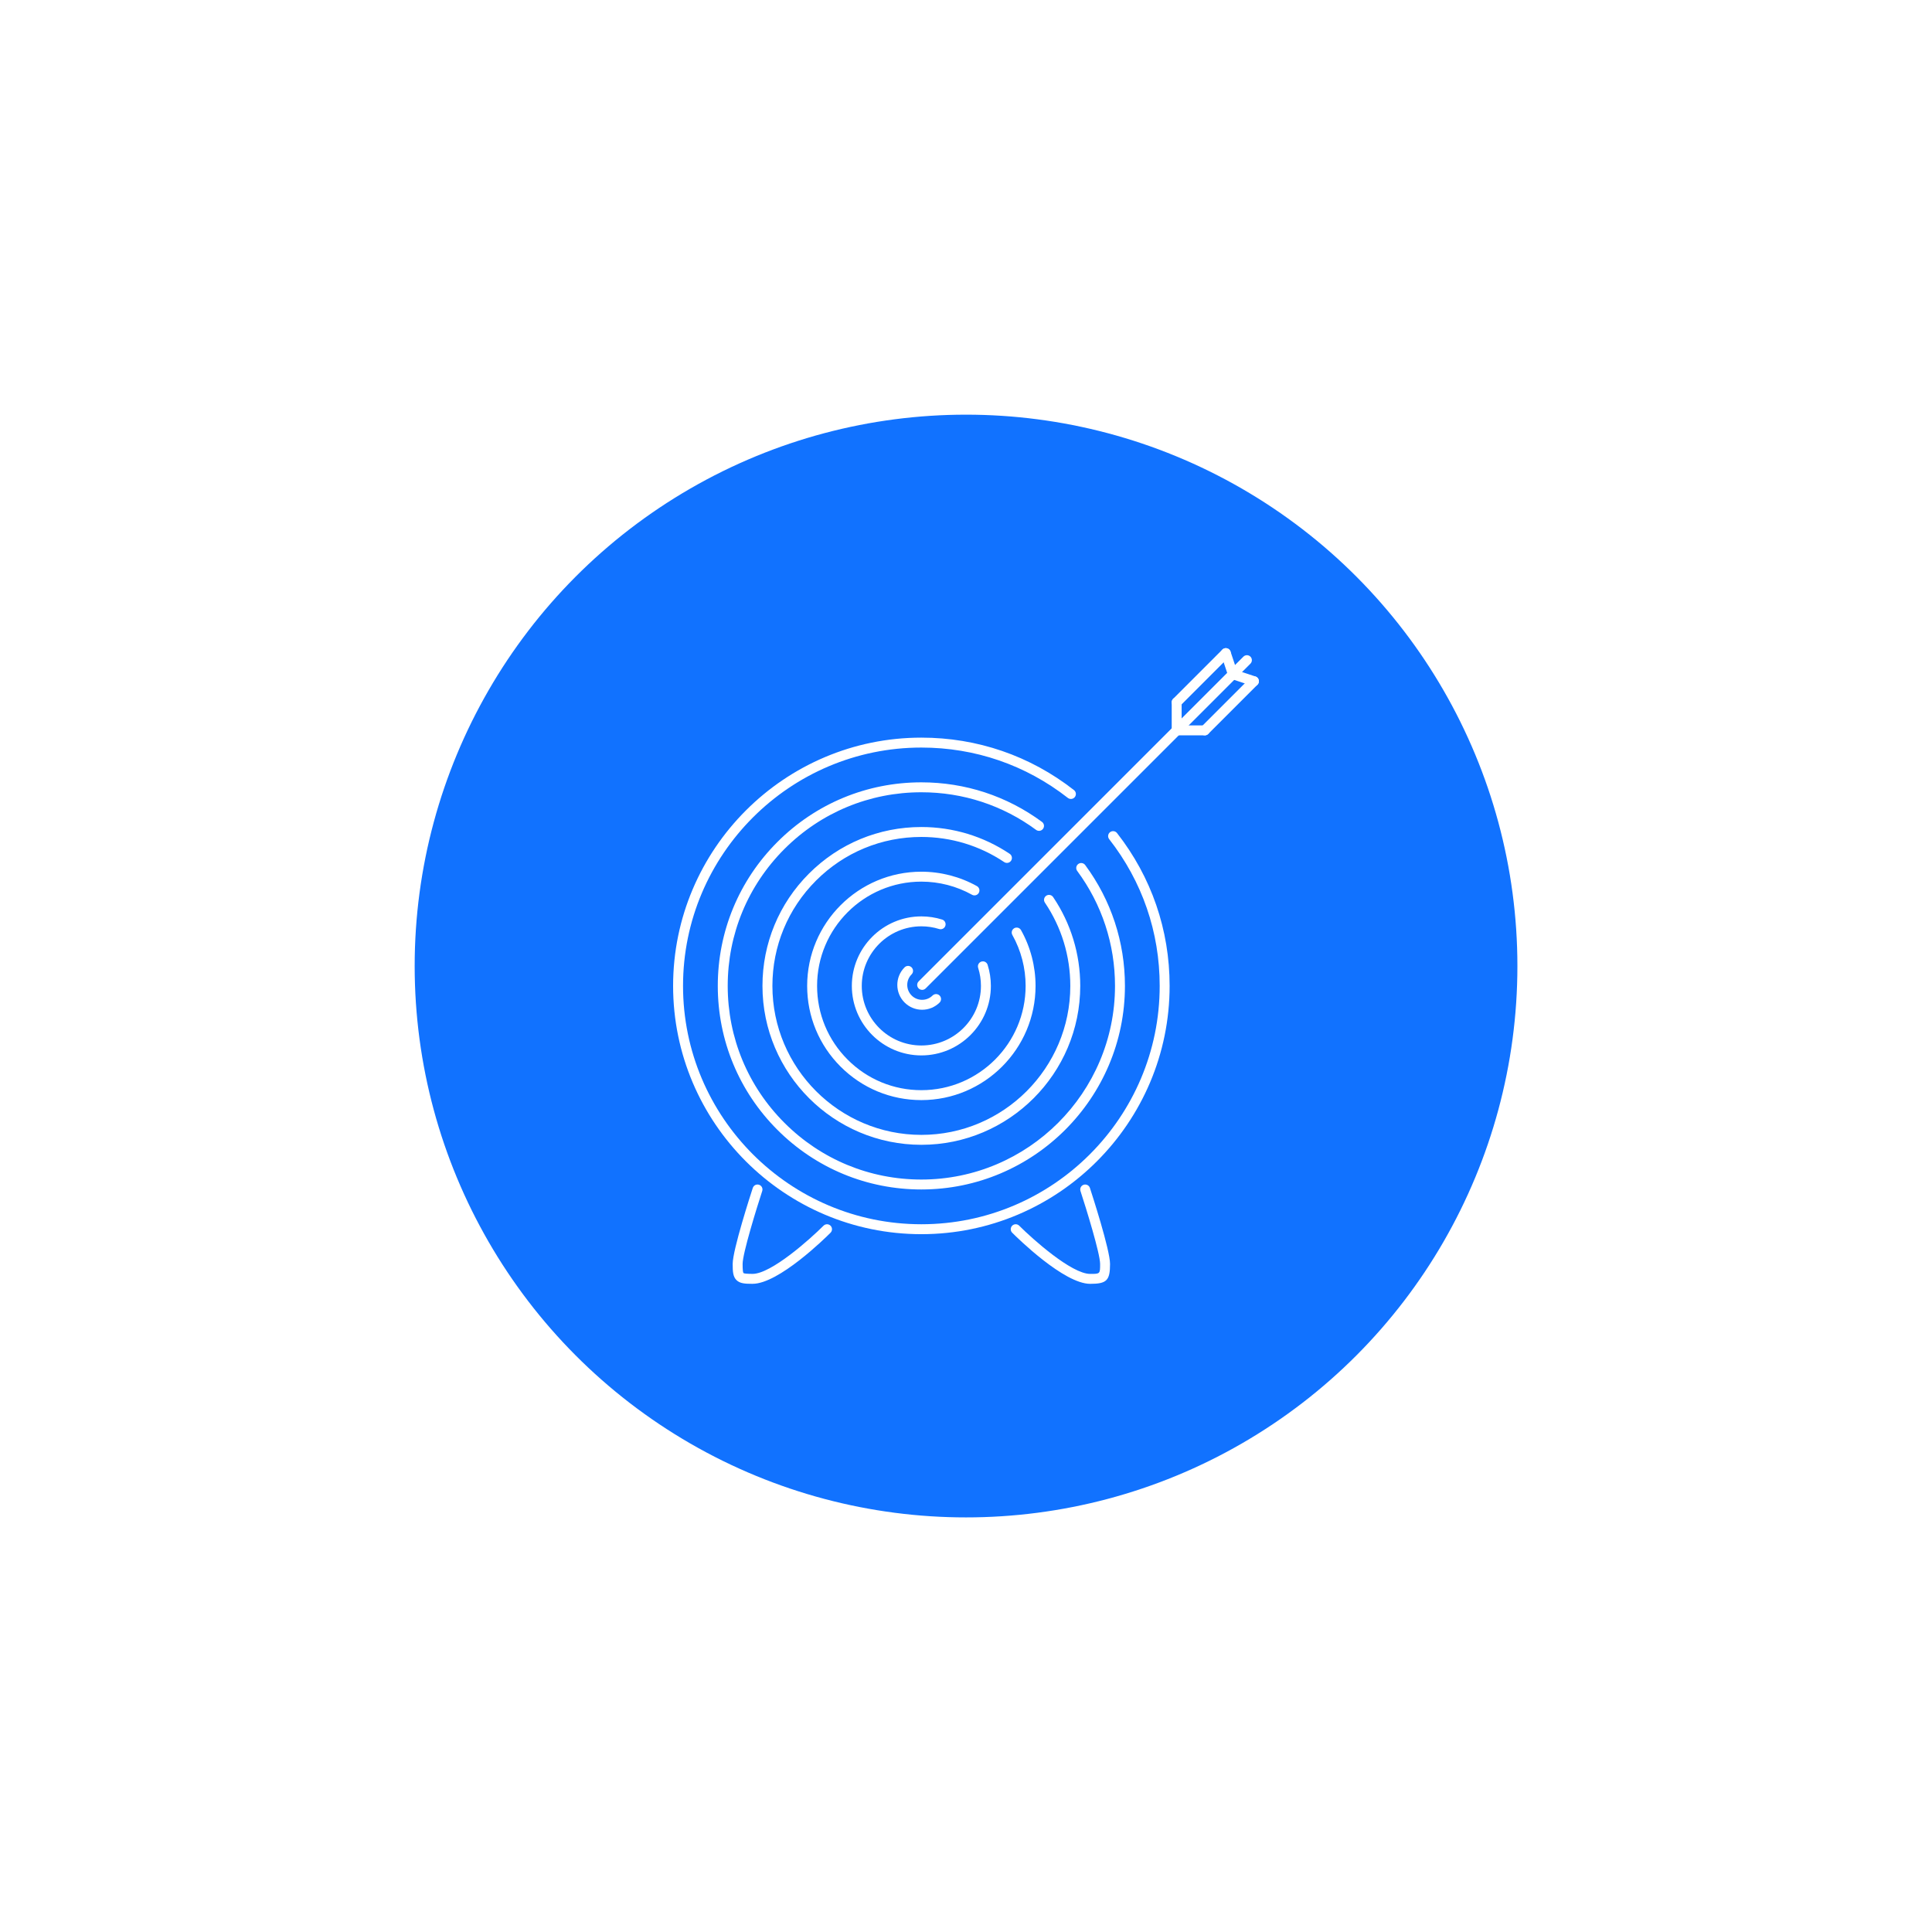 <?xml version="1.0" encoding="UTF-8"?>
<svg xmlns="http://www.w3.org/2000/svg" width="158" height="158" viewBox="0 0 158 158" fill="none">
  <g filter="url(#filter0_d_230_330)">
    <circle cx="79" cy="79" r="60" fill="white" fill-opacity="0.79" shape-rendering="crispEdges"></circle>
  </g>
  <g filter="url(#filter1_d_230_330)">
    <circle cx="79.003" cy="79.003" r="45.091" fill="#1172FF"></circle>
  </g>
  <path d="M75.35 100.932C64.155 100.931 55.047 91.822 55.047 80.627C55.047 69.432 64.155 60.324 75.35 60.324C79.923 60.324 84.239 61.807 87.83 64.614C87.872 64.647 87.907 64.687 87.933 64.734C87.96 64.78 87.977 64.831 87.983 64.884C87.99 64.937 87.986 64.991 87.972 65.042C87.957 65.093 87.933 65.141 87.9 65.184C87.834 65.268 87.737 65.323 87.63 65.337C87.523 65.35 87.415 65.32 87.33 65.254C83.883 62.56 79.74 61.136 75.35 61.136C64.603 61.136 55.859 69.88 55.859 80.627C55.859 91.374 64.603 100.119 75.35 100.12C86.098 100.119 94.841 91.374 94.84 80.627C94.841 76.232 93.412 72.083 90.71 68.628C90.643 68.543 90.613 68.435 90.626 68.328C90.639 68.221 90.694 68.124 90.779 68.057C90.864 67.991 90.972 67.961 91.079 67.974C91.186 67.987 91.283 68.042 91.35 68.127C94.165 71.727 95.653 76.049 95.652 80.627C95.653 91.822 86.546 100.931 75.35 100.932Z" fill="white"></path>
  <path d="M75.35 97.276C70.903 97.276 66.722 95.544 63.577 92.4C60.432 89.255 58.701 85.074 58.701 80.627C58.701 76.181 60.433 72.001 63.578 68.856C66.722 65.711 70.902 63.98 75.347 63.98H75.349C78.93 63.98 82.341 65.098 85.213 67.215C85.256 67.246 85.292 67.286 85.32 67.332C85.347 67.377 85.366 67.428 85.374 67.481C85.382 67.533 85.379 67.587 85.366 67.639C85.353 67.69 85.331 67.739 85.299 67.782C85.267 67.825 85.228 67.861 85.182 67.889C85.136 67.916 85.086 67.935 85.033 67.943C84.981 67.951 84.927 67.948 84.875 67.935C84.823 67.923 84.775 67.9 84.732 67.868C82 65.856 78.755 64.792 75.349 64.792H75.347C71.119 64.792 67.143 66.439 64.152 69.43C61.16 72.422 59.513 76.398 59.513 80.627C59.513 84.858 61.16 88.834 64.151 91.825C67.143 94.817 71.12 96.464 75.35 96.464C84.081 96.462 91.185 89.359 91.186 80.629C91.185 77.213 90.116 73.962 88.095 71.226C88.063 71.183 88.04 71.135 88.027 71.083C88.014 71.031 88.011 70.978 88.019 70.925C88.027 70.872 88.045 70.821 88.073 70.776C88.1 70.73 88.137 70.69 88.18 70.659C88.222 70.627 88.271 70.604 88.323 70.591C88.374 70.578 88.428 70.575 88.481 70.583C88.534 70.591 88.584 70.609 88.63 70.637C88.676 70.664 88.716 70.7 88.747 70.743C90.874 73.62 91.997 77.038 91.998 80.629C91.997 89.807 84.529 97.275 75.35 97.276Z" fill="white"></path>
  <path d="M75.35 93.623C68.185 93.621 62.355 87.791 62.355 80.627C62.355 77.157 63.707 73.894 66.161 71.44C68.615 68.986 71.878 67.634 75.347 67.634H75.349C77.936 67.634 80.434 68.392 82.574 69.826C82.664 69.886 82.726 69.979 82.747 70.085C82.768 70.19 82.746 70.3 82.686 70.389C82.626 70.479 82.533 70.541 82.427 70.562C82.322 70.583 82.212 70.561 82.122 70.501C80.116 69.157 77.774 68.446 75.349 68.446H75.348C72.095 68.446 69.036 69.713 66.736 72.014C64.435 74.315 63.168 77.374 63.168 80.627C63.168 87.344 68.632 92.809 75.35 92.811C82.066 92.811 87.53 87.347 87.53 80.629C87.53 78.187 86.812 75.831 85.452 73.817C85.422 73.773 85.401 73.723 85.39 73.671C85.379 73.618 85.379 73.565 85.389 73.512C85.4 73.46 85.42 73.41 85.45 73.365C85.479 73.321 85.517 73.283 85.561 73.253C85.747 73.129 86 73.177 86.125 73.362C87.576 75.511 88.343 78.024 88.343 80.629C88.342 87.794 82.514 93.623 75.35 93.623Z" fill="white"></path>
  <path d="M75.349 89.967C72.855 89.967 70.509 88.995 68.745 87.231C66.981 85.467 66.009 83.122 66.01 80.627C66.01 75.477 70.199 71.288 75.349 71.288C76.939 71.288 78.509 71.695 79.891 72.466C79.937 72.492 79.978 72.526 80.011 72.568C80.044 72.61 80.069 72.658 80.084 72.709C80.098 72.76 80.103 72.814 80.096 72.867C80.09 72.92 80.073 72.971 80.047 73.018C79.995 73.112 79.907 73.181 79.804 73.21C79.7 73.24 79.589 73.227 79.495 73.175C78.234 72.472 76.801 72.1 75.349 72.1C70.647 72.1 66.822 75.925 66.822 80.627C66.822 82.905 67.709 85.046 69.32 86.656C70.93 88.268 73.072 89.155 75.349 89.155C80.051 89.155 83.876 85.329 83.876 80.627C83.877 79.168 83.501 77.728 82.791 76.462C82.765 76.416 82.748 76.365 82.742 76.312C82.735 76.259 82.739 76.205 82.754 76.154C82.768 76.102 82.793 76.054 82.826 76.012C82.859 75.971 82.9 75.936 82.946 75.909C83.04 75.857 83.151 75.844 83.255 75.873C83.359 75.902 83.446 75.971 83.499 76.065C84.278 77.452 84.689 79.03 84.688 80.627C84.688 85.778 80.499 89.967 75.349 89.967Z" fill="white"></path>
  <path d="M75.349 86.312C72.216 86.312 69.665 83.763 69.664 80.629C69.665 77.494 72.216 74.943 75.35 74.943C75.928 74.943 76.499 75.029 77.046 75.201C77.097 75.217 77.145 75.242 77.186 75.276C77.227 75.311 77.26 75.353 77.285 75.4C77.31 75.447 77.325 75.499 77.33 75.552C77.335 75.605 77.329 75.658 77.313 75.709C77.247 75.923 77.017 76.042 76.805 75.976C76.334 75.829 75.843 75.754 75.35 75.755C72.663 75.755 70.477 77.941 70.476 80.629C70.477 83.314 72.663 85.5 75.349 85.5C78.036 85.5 80.222 83.314 80.222 80.627C80.222 80.124 80.146 79.627 79.994 79.15C79.978 79.099 79.972 79.046 79.976 78.992C79.981 78.939 79.996 78.887 80.02 78.84C80.045 78.793 80.079 78.751 80.119 78.716C80.16 78.682 80.207 78.656 80.258 78.64C80.309 78.624 80.363 78.618 80.416 78.622C80.469 78.626 80.521 78.641 80.568 78.666C80.615 78.691 80.657 78.724 80.692 78.765C80.726 78.806 80.752 78.853 80.768 78.904C80.945 79.461 81.034 80.043 81.034 80.627C81.034 83.762 78.484 86.312 75.349 86.312Z" fill="white"></path>
  <path d="M75.41 82.578C75.144 82.579 74.88 82.526 74.634 82.424C74.388 82.322 74.164 82.173 73.976 81.984C73.185 81.192 73.185 79.903 73.976 79.111C74.052 79.035 74.155 78.992 74.263 78.992C74.371 78.992 74.474 79.035 74.55 79.111C74.626 79.187 74.669 79.29 74.669 79.398C74.669 79.506 74.627 79.609 74.551 79.685C74.076 80.161 74.076 80.933 74.551 81.409C74.663 81.523 74.797 81.613 74.945 81.674C75.093 81.735 75.251 81.766 75.41 81.766H75.412C75.572 81.766 75.73 81.734 75.878 81.673C76.026 81.611 76.16 81.521 76.273 81.408C76.35 81.335 76.452 81.295 76.558 81.297C76.664 81.298 76.765 81.341 76.84 81.415C76.915 81.49 76.957 81.591 76.959 81.697C76.96 81.803 76.921 81.905 76.848 81.982C76.465 82.366 75.955 82.577 75.413 82.578H75.41Z" fill="white"></path>
  <path d="M75.412 80.953C75.332 80.953 75.254 80.929 75.187 80.884C75.12 80.84 75.068 80.776 75.037 80.702C75.006 80.628 74.998 80.546 75.014 80.467C75.03 80.389 75.068 80.316 75.125 80.26L101.686 53.701C101.724 53.663 101.768 53.633 101.818 53.613C101.867 53.593 101.92 53.582 101.973 53.582C102.026 53.582 102.079 53.593 102.129 53.613C102.178 53.633 102.223 53.663 102.26 53.701C102.298 53.739 102.328 53.784 102.348 53.833C102.369 53.882 102.379 53.935 102.379 53.988C102.379 54.041 102.369 54.094 102.348 54.144C102.328 54.193 102.298 54.238 102.26 54.275L75.7 80.834C75.662 80.871 75.617 80.901 75.568 80.922C75.519 80.942 75.466 80.953 75.412 80.953ZM61.51 104.991C60.92 104.991 60.509 104.966 60.227 104.685C59.94 104.398 59.919 103.977 59.919 103.367C59.919 102.214 61.395 97.665 61.563 97.15C61.58 97.099 61.606 97.052 61.641 97.011C61.675 96.971 61.718 96.937 61.765 96.913C61.813 96.889 61.865 96.875 61.918 96.871C61.971 96.867 62.025 96.874 62.075 96.891C62.126 96.907 62.173 96.933 62.214 96.968C62.254 97.002 62.287 97.045 62.312 97.092C62.336 97.14 62.35 97.192 62.354 97.245C62.358 97.298 62.352 97.351 62.335 97.402C61.889 98.767 60.731 102.5 60.731 103.367C60.731 103.813 60.755 104.063 60.801 104.11C60.848 104.156 61.098 104.176 61.543 104.179H61.544C63.072 104.179 66.251 101.335 67.347 100.239C67.385 100.201 67.43 100.171 67.479 100.151C67.528 100.13 67.581 100.12 67.635 100.12C67.688 100.12 67.741 100.13 67.79 100.151C67.839 100.171 67.884 100.201 67.922 100.239C67.959 100.277 67.989 100.321 68.01 100.371C68.03 100.42 68.041 100.473 68.041 100.526C68.041 100.579 68.03 100.632 68.01 100.681C67.989 100.731 67.959 100.775 67.922 100.813C67.494 101.241 63.684 104.991 61.544 104.991C61.533 104.987 61.522 104.991 61.51 104.991ZM89.155 104.993C87.019 104.993 83.205 101.24 82.778 100.812C82.74 100.774 82.71 100.729 82.69 100.68C82.669 100.631 82.659 100.578 82.659 100.525C82.659 100.471 82.669 100.419 82.69 100.369C82.71 100.32 82.74 100.275 82.778 100.238C82.816 100.2 82.86 100.17 82.909 100.15C82.959 100.129 83.012 100.119 83.065 100.119C83.118 100.119 83.171 100.129 83.22 100.15C83.27 100.17 83.314 100.2 83.352 100.238C84.449 101.334 87.629 104.181 89.155 104.181C89.968 104.181 89.968 104.181 89.968 103.369C89.967 102.501 88.809 98.767 88.362 97.402C88.346 97.352 88.339 97.298 88.343 97.245C88.347 97.192 88.362 97.14 88.386 97.093C88.41 97.045 88.443 97.003 88.483 96.968C88.524 96.933 88.571 96.907 88.621 96.891C88.672 96.874 88.726 96.868 88.779 96.872C88.832 96.876 88.884 96.89 88.931 96.914C88.979 96.938 89.021 96.972 89.056 97.012C89.091 97.052 89.117 97.099 89.134 97.15C89.302 97.665 90.779 102.214 90.78 103.369C90.779 104.72 90.506 104.993 89.155 104.993Z" fill="white"></path>
  <path d="M100.823 55.544C100.738 55.543 100.655 55.517 100.586 55.467C100.517 55.417 100.465 55.347 100.438 55.266L99.864 53.542C99.83 53.439 99.838 53.328 99.886 53.232C99.934 53.135 100.018 53.062 100.12 53.028C100.335 52.958 100.564 53.072 100.634 53.285L101.209 55.009C101.242 55.111 101.234 55.223 101.186 55.319C101.138 55.415 101.054 55.489 100.952 55.523C100.91 55.536 100.867 55.543 100.823 55.544Z" fill="white"></path>
  <path d="M96.229 57.84C96.176 57.84 96.123 57.83 96.074 57.809C96.025 57.789 95.98 57.759 95.942 57.721C95.904 57.684 95.875 57.639 95.854 57.59C95.834 57.54 95.823 57.487 95.823 57.434C95.823 57.381 95.834 57.328 95.854 57.279C95.875 57.23 95.904 57.185 95.942 57.147L99.962 53.126C99.999 53.089 100.044 53.059 100.093 53.038C100.143 53.018 100.195 53.007 100.249 53.007C100.302 53.007 100.355 53.018 100.404 53.038C100.453 53.059 100.498 53.089 100.536 53.126C100.573 53.164 100.603 53.209 100.624 53.258C100.644 53.307 100.655 53.36 100.655 53.413C100.655 53.467 100.644 53.519 100.624 53.569C100.603 53.618 100.573 53.663 100.536 53.7L96.516 57.721C96.479 57.759 96.434 57.789 96.385 57.809C96.335 57.83 96.283 57.84 96.229 57.84Z" fill="white"></path>
  <path d="M96.229 60.137C96.176 60.137 96.123 60.127 96.074 60.106C96.025 60.086 95.98 60.056 95.942 60.018C95.904 59.98 95.874 59.936 95.854 59.886C95.834 59.837 95.823 59.784 95.823 59.731V57.434C95.823 57.381 95.834 57.328 95.854 57.279C95.874 57.23 95.904 57.185 95.942 57.147C95.98 57.109 96.025 57.079 96.074 57.059C96.123 57.039 96.176 57.028 96.229 57.028C96.283 57.028 96.335 57.039 96.385 57.059C96.434 57.079 96.479 57.109 96.516 57.147C96.554 57.185 96.584 57.23 96.605 57.279C96.625 57.328 96.635 57.381 96.635 57.434V59.731C96.635 59.784 96.625 59.837 96.605 59.886C96.584 59.936 96.554 59.98 96.516 60.018C96.479 60.056 96.434 60.086 96.385 60.106C96.335 60.127 96.283 60.137 96.229 60.137ZM102.547 56.117C102.505 56.117 102.461 56.11 102.419 56.096L100.695 55.523C100.593 55.489 100.508 55.416 100.46 55.319C100.412 55.223 100.404 55.112 100.437 55.009C100.508 54.796 100.738 54.682 100.951 54.752L102.676 55.325C102.778 55.359 102.862 55.433 102.91 55.529C102.958 55.625 102.966 55.737 102.933 55.839C102.906 55.92 102.854 55.99 102.785 56.04C102.716 56.09 102.632 56.117 102.547 56.117Z" fill="white"></path>
  <path d="M98.526 60.137C98.446 60.137 98.367 60.113 98.301 60.069C98.234 60.024 98.182 59.961 98.151 59.886C98.12 59.812 98.112 59.73 98.128 59.652C98.144 59.573 98.182 59.501 98.239 59.444L102.26 55.424C102.298 55.386 102.343 55.356 102.392 55.336C102.441 55.315 102.494 55.305 102.547 55.305C102.601 55.305 102.653 55.315 102.703 55.336C102.752 55.356 102.797 55.386 102.834 55.424C102.872 55.461 102.902 55.506 102.922 55.555C102.943 55.605 102.953 55.657 102.953 55.711C102.953 55.764 102.943 55.817 102.922 55.866C102.902 55.915 102.872 55.96 102.834 55.998L98.813 60.018C98.776 60.056 98.731 60.086 98.682 60.106C98.632 60.127 98.58 60.137 98.526 60.137Z" fill="white"></path>
  <path d="M98.526 60.137H96.229C96.005 60.137 95.823 59.956 95.823 59.731C95.823 59.507 96.005 59.325 96.229 59.325H98.526C98.751 59.325 98.932 59.507 98.932 59.731C98.932 59.956 98.751 60.137 98.526 60.137Z" fill="white"></path>
  <defs>
    <filter id="filter0_d_230_330" x="0.9" y="0.9" width="156.2" height="156.2" filterUnits="userSpaceOnUse" color-interpolation-filters="sRGB">
      <feFlood flood-opacity="0" result="BackgroundImageFix"></feFlood>
      <feColorMatrix in="SourceAlpha" type="matrix" values="0 0 0 0 0 0 0 0 0 0 0 0 0 0 0 0 0 0 127 0" result="hardAlpha"></feColorMatrix>
      <feOffset></feOffset>
      <feGaussianBlur stdDeviation="9.05"></feGaussianBlur>
      <feComposite in2="hardAlpha" operator="out"></feComposite>
      <feColorMatrix type="matrix" values="0 0 0 0 0.067 0 0 0 0 0.447 0 0 0 0 1 0 0 0 0.1 0"></feColorMatrix>
      <feBlend mode="normal" in2="BackgroundImageFix" result="effect1_dropShadow_230_330"></feBlend>
      <feBlend mode="normal" in="SourceGraphic" in2="effect1_dropShadow_230_330" result="shape"></feBlend>
    </filter>
    <filter id="filter1_d_230_330" x="15.812" y="15.812" width="126.382" height="126.382" filterUnits="userSpaceOnUse" color-interpolation-filters="sRGB">
      <feFlood flood-opacity="0" result="BackgroundImageFix"></feFlood>
      <feColorMatrix in="SourceAlpha" type="matrix" values="0 0 0 0 0 0 0 0 0 0 0 0 0 0 0 0 0 0 127 0" result="hardAlpha"></feColorMatrix>
      <feOffset></feOffset>
      <feGaussianBlur stdDeviation="9.05"></feGaussianBlur>
      <feComposite in2="hardAlpha" operator="out"></feComposite>
      <feColorMatrix type="matrix" values="0 0 0 0 0.067 0 0 0 0 0.447 0 0 0 0 1 0 0 0 0.1 0"></feColorMatrix>
      <feBlend mode="normal" in2="BackgroundImageFix" result="effect1_dropShadow_230_330"></feBlend>
      <feBlend mode="normal" in="SourceGraphic" in2="effect1_dropShadow_230_330" result="shape"></feBlend>
    </filter>
  </defs>
</svg>
